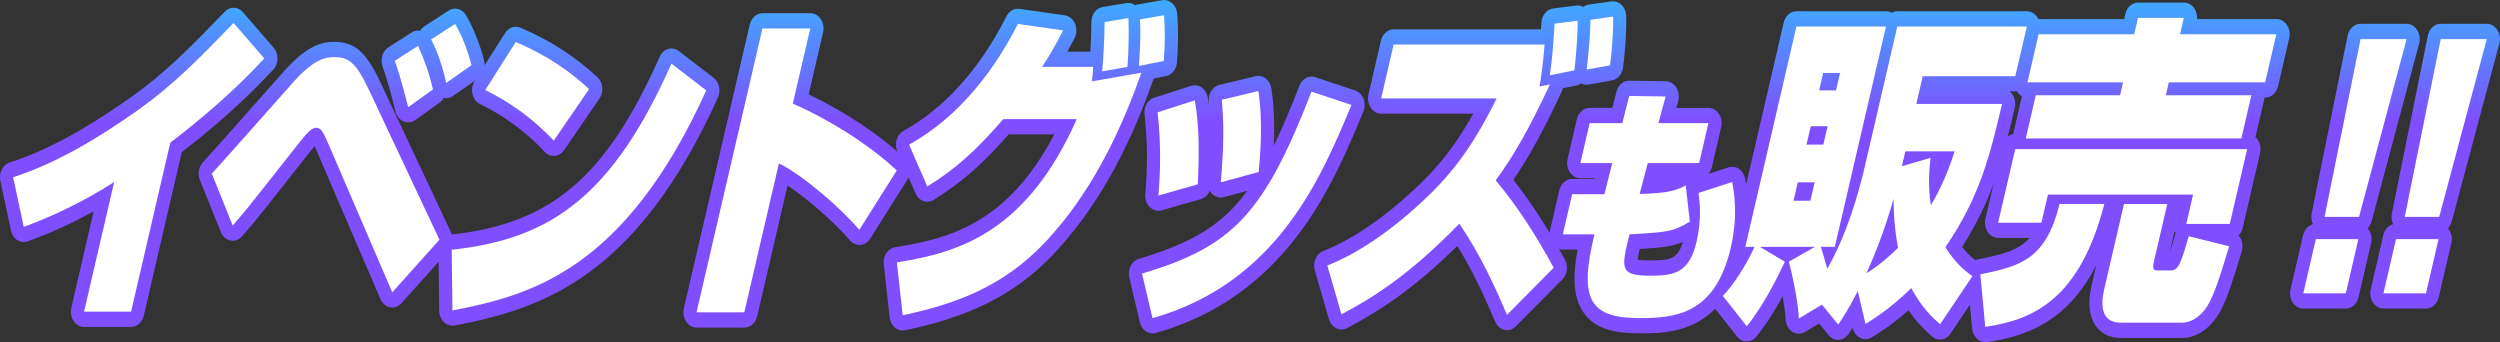 <?xml version="1.0" encoding="UTF-8"?><svg id="a" xmlns="http://www.w3.org/2000/svg" xmlns:xlink="http://www.w3.org/1999/xlink" viewBox="0 0 536.7 73.44"><rect x="0" y="0" width="536.7" height="73.44" fill="#333333" stroke="none"/><defs><style>.n{fill:#fff;}.n,.o,.p,.q,.r,.s,.t,.u,.v,.w,.x,.y,.z{stroke-width:0px;}.o{fill:url(#b);}.p{fill:url(#c);}.q{fill:url(#e);}.r{fill:url(#f);}.s{fill:url(#d);}.t{fill:url(#j);}.u{fill:url(#i);}.v{fill:url(#h);}.w{fill:url(#m);}.x{fill:url(#g);}.y{fill:url(#k);}.z{fill:url(#l);}</style><linearGradient id="b" x1="300.1" y1="73.03" x2="300.1" y2="-8.14" gradientTransform="translate(-263.53) skewX(-15)" gradientUnits="userSpaceOnUse"><stop offset=".58" stop-color="#7f4fff"/><stop offset="1" stop-color="#2bc7ff"/></linearGradient><linearGradient id="c" x1="345.33" y1="73.03" x2="345.33" y2="-8.14" xlink:href="#b"/><linearGradient id="d" x1="396.61" y1="73.03" x2="396.61" y2="-8.14" xlink:href="#b"/><linearGradient id="e" x1="447.36" y1="73.03" x2="447.36" y2="-8.14" xlink:href="#b"/><linearGradient id="f" x1="491.94" y1="73.03" x2="491.94" y2="-8.14" xlink:href="#b"/><linearGradient id="g" x1="539.09" y1="73.03" x2="539.09" y2="-8.14" xlink:href="#b"/><linearGradient id="h" x1="588.35" y1="73.03" x2="588.35" y2="-8.14" xlink:href="#b"/><linearGradient id="i" x1="630.62" y1="73.03" x2="630.62" y2="-8.14" xlink:href="#b"/><linearGradient id="j" x1="676.63" y1="73.03" x2="676.63" y2="-8.14" xlink:href="#b"/><linearGradient id="k" x1="729.69" y1="73.03" x2="729.69" y2="-8.14" xlink:href="#b"/><linearGradient id="l" x1="778.27" y1="73.03" x2="778.27" y2="-8.14" xlink:href="#b"/><linearGradient id="m" x1="795.48" y1="73.03" x2="795.48" y2="-8.14" xlink:href="#b"/></defs><path class="o" d="M18.05,70.19c-.88,0-1.71-.47-2.25-1.28-.54-.81-.72-1.86-.49-2.84l4.8-20.7c-3.75,2.07-8.62,4.45-14.16,6.45-.28.1-.56.15-.85.15-.48,0-.96-.14-1.39-.42-.68-.44-1.17-1.19-1.36-2.07L.08,38.82c-.37-1.72.52-3.46,2-3.94,7.69-2.46,15.94-6.9,25.99-13.97,7.22-5.13,12.45-10.38,20.19-18.41.54-.56,1.22-.84,1.89-.84.73,0,1.45.32,2,.96l6.6,7.62c.55.63.85,1.49.83,2.38-.02.89-.35,1.74-.92,2.34-2.9,3.08-8.85,9.39-19.64,17.71l-8.15,35.09c-.33,1.43-1.46,2.43-2.74,2.43h-10.1Z"/><path class="p" d="M84.22,66.03c-.16,0-.32-.02-.48-.05-.89-.18-1.65-.83-2.06-1.77l-13.89-32.27c-.09-.21-.17-.39-.24-.55-.45.52-1.03,1.23-1.59,1.93l-1.51,1.91c-2.7,3.44-7.23,9.19-8.39,10.6-1.11,1.43-1.91,2.36-3.01,3.64l-1.06,1.24c-.54.63-1.27.98-2.02.98-.16,0-.32-.02-.48-.05-.92-.18-1.7-.87-2.09-1.85l-4.49-11.15c-.52-1.28-.26-2.8.63-3.77,1.87-2.02,7.99-8.92,12.45-13.97,2.42-2.73,4.46-5.04,5.34-6.01,4.78-5.19,7.8-5.9,10.36-5.9,4.46,0,6.89,2.11,9.99,8.71l15.15,32.2c.61,1.29.39,2.89-.52,3.91l-10.13,11.29c-.53.59-1.24.92-1.97.92ZM87.62,26.28c-.34,0-.68-.07-1.01-.22-.83-.37-1.46-1.16-1.71-2.14l-.07-.28c-1.19-4.85-2.12-7.77-2.7-9.36-.55-1.54-.01-3.31,1.25-4.12l5.01-3.19c.42-.27.89-.41,1.37-.41.15,0,.31.01.46.04.24-.41.57-.76.96-1.01l5.15-3.32c.44-.28.91-.42,1.38-.42.91,0,1.8.5,2.34,1.43,1.58,2.68,3.19,6.74,3.91,9.88.32,1.4-.2,2.87-1.27,3.63l-5.42,3.81c-.45.32-.96.48-1.47.48-.17,0-.34-.02-.51-.05-.22.37-.51.7-.85.95l-5.31,3.81c-.45.33-.97.49-1.5.49Z"/><path class="s" d="M97.13,69.91c-.66,0-1.3-.27-1.82-.76-.63-.61-1.01-1.51-1.02-2.46l-.16-13.02c-.02-1.71,1.1-3.15,2.57-3.3,21.63-2.31,33.39-12.31,44.93-38.2.37-.83,1.03-1.44,1.81-1.67.23-.07.47-.1.71-.1.55,0,1.1.19,1.57.55l7.47,5.75c1.21.93,1.61,2.76.94,4.24-17.47,38.5-37.51,45.29-56.54,48.94-.16.03-.31.05-.47.05ZM118.87,33.48c-.72,0-1.41-.31-1.94-.88-3.87-4.18-8.67-7.73-13.86-10.25-.8-.39-1.4-1.18-1.63-2.14s-.07-2,.45-2.81l6.55-10.32c.55-.86,1.4-1.34,2.29-1.34.32,0,.65.06.97.2,6.25,2.63,11.82,6.21,16.56,10.64,1.21,1.13,1.4,3.16.44,4.57l-7.59,11.08c-.49.72-1.22,1.16-2.01,1.23-.07,0-.14,0-.21,0Z"/><path class="q" d="M149.55,70.32c-.88,0-1.71-.47-2.25-1.28-.54-.81-.72-1.86-.49-2.84l14.15-60.94c.33-1.43,1.46-2.42,2.74-2.42h10.26c.88,0,1.71.47,2.25,1.28.54.81.72,1.86.49,2.84l-3.09,13.31c7.61,3.61,15.21,8.64,20.71,13.77,1.18,1.09,1.4,3.06.51,4.47l-8.04,12.74c-.49.78-1.25,1.27-2.08,1.34-.07,0-.14,0-.21,0-.76,0-1.48-.35-2.02-.97-3.06-3.58-8.73-8.68-13.41-11.8l-6.52,28.08c-.33,1.43-1.46,2.43-2.74,2.43h-10.26Z"/><path class="r" d="M193.79,70.95c-.6,0-1.19-.22-1.67-.63-.63-.53-1.04-1.34-1.14-2.23l-1.25-11.36c-.2-1.78.89-3.42,2.43-3.66,11.89-1.85,24.26-5.31,34.18-24.23h-9.79c-5.87,6.64-10.05,10.27-16.13,14.08-.42.26-.88.4-1.35.4-.29,0-.57-.05-.85-.15-.73-.27-1.34-.86-1.68-1.66l-3.9-9c-.34-.78-.39-1.69-.15-2.52.25-.83.77-1.51,1.46-1.89,8.86-4.91,16.31-13.19,22.13-24.61.51-1.01,1.45-1.61,2.44-1.61.12,0,.23,0,.35.02l9.72,1.39c.95.14,1.78.82,2.2,1.81.42,1,.38,2.17-.12,3.12-.54,1.03-1.03,1.97-1.53,2.87h4.94c.12-2.04.21-4.37.22-6.36,0-1.63,1.04-3,2.44-3.23l5.11-.83c.13-.02.26-.03.4-.03.52,0,1.04.17,1.48.48.18-.08.37-.14.57-.17l5.18-.9c.14-.02.28-.04.42-.04.63,0,1.25.25,1.76.7.62.56,1,1.39,1.07,2.29.25,3.44.23,6.95-.07,10.43-.13,1.47-1.09,2.66-2.35,2.9l-2.64.52c-5.64,16.15-12.79,28.6-21.87,38.09-7.96,8.23-17.38,13-31.48,15.96-.17.03-.34.05-.51.05Z"/><path class="x" d="M247.43,71.57c-1.25,0-2.39-.96-2.73-2.41l-2.26-9.56c-.2-.84-.1-1.74.28-2.5.38-.76,1.01-1.31,1.74-1.53,11.06-3.31,17.72-6.98,23.33-14.62l-5.05,1.38c-.22.06-.43.09-.65.09-.68,0-1.35-.28-1.87-.81-.2-.2-.37-.43-.51-.68-.35.89-1.04,1.57-1.89,1.81l-8.45,2.42c-.23.06-.46.1-.68.1-.67,0-1.34-.28-1.86-.8-.7-.7-1.06-1.74-.96-2.8.52-5.91.47-11.66-.16-17.1-.19-1.62.69-3.15,2.05-3.58l7.99-2.56c.25-.08.5-.12.76-.12.51,0,1.02.16,1.47.48.67.47,1.14,1.24,1.3,2.12.11.59.2,1.18.29,1.78-.02-.31-.05-.62-.07-.94-.14-1.66.83-3.17,2.25-3.51l7.83-1.87c.19-.05.38-.07.57-.07.56,0,1.11.19,1.58.56.63.49,1.07,1.26,1.2,2.13.55,3.5.73,7.62.53,12.3,1.78-3.66,3.57-7.92,5.51-12.91.47-1.2,1.49-1.93,2.59-1.93.26,0,.52.04.78.13l8.57,2.84c.8.27,1.46.93,1.8,1.8.34.88.33,1.89-.03,2.75-6.53,15.74-16.4,39.52-44.58,47.54-.23.07-.46.1-.68.1Z"/><path class="v" d="M323.54,70.88c-.18,0-.37-.02-.55-.06-.86-.19-1.59-.84-1.99-1.75-2.53-5.83-4.8-10.87-8.15-16.27-9.85,9.72-17.47,14.38-23.7,17.65-.37.2-.77.29-1.17.29s-.77-.09-1.13-.27c-.74-.37-1.3-1.08-1.56-1.96l-3.03-10.46c-.49-1.7.3-3.55,1.77-4.13,4.76-1.89,12.39-6.08,21.73-15.32l.14-.14c4.56-4.58,7.77-9.37,10.38-14.05h-19.76c-.88,0-1.71-.47-2.25-1.28-.54-.81-.72-1.86-.49-2.84l2.68-11.57c.33-1.43,1.46-2.42,2.74-2.42h31.62c.03-.47.05-.94.08-1.41.08-1.6,1.14-2.89,2.52-3.07l4.95-.62c.1-.01.21-.02.31-.02.42,0,.83.11,1.21.31.35-.26.75-.43,1.19-.5l4.86-.69c.12-.02.23-.02.35-.02.68,0,1.34.28,1.85.8.61.6.96,1.48.98,2.4.09,4.7-.5,9.62-.68,11.02-.18,1.42-1.14,2.53-2.37,2.75l-5.01.9c-.15.03-.29.04-.44.04-.4,0-.79-.1-1.15-.28-.3.22-.64.37-1.01.44l-2.96.59c-.06.27-.15.54-.26.8-3.94,8.4-6.91,13.82-10.36,18.86,3.87,4.92,7.51,10.57,11.08,17.18.73,1.36.51,3.14-.54,4.19l-10.02,10.11c-.52.53-1.19.81-1.87.81Z"/><path class="u" d="M351.95,71.55c-4.49,0-9.45-.55-12.13-4.65-1.92-2.94-2.3-7.04-1.15-13.33h-3.17c-.88,0-1.71-.47-2.25-1.28-.54-.81-.72-1.86-.49-2.84l2-8.62c.33-1.43,1.46-2.42,2.74-2.42h4.8l.04-.15h-3.07c-.88,0-1.71-.47-2.25-1.28s-.72-1.86-.49-2.84l1.99-8.56c.33-1.43,1.46-2.42,2.74-2.42h4.89l.88-3.48c.35-1.4,1.46-2.35,2.72-2.35.01,0,7.85.11,7.85.11.9.01,1.73.51,2.26,1.35.53.83.68,1.91.42,2.89l-.4,1.49h6.88c.88,0,1.71.47,2.25,1.28s.72,1.86.49,2.84l-1.99,8.56c-.14.58-.4,1.09-.76,1.49l4.36-1.42c.25-.08.51-.12.77-.12.51,0,1.03.16,1.47.48.67.47,1.15,1.25,1.3,2.14.44,2.46,1.42,7.98-.34,15.58-4.08,17.57-15.97,17.57-22.36,17.57ZM351.56,55.73c.49.09,1.37.18,2.96.18,4.25,0,5.75-.52,6.73-3.95-2.31.98-4.52,1.2-9.24,1.49-.21.91-.38,1.72-.45,2.29Z"/><path class="t" d="M374.96,73.3c-.78-.01-1.53-.4-2.06-1.07l-5.13-6.51c-.51-.64-.77-1.49-.73-2.36.04-.87.37-1.68.93-2.27,1.47-1.54,2.99-3.67,4.42-6.19-.5-.8-.66-1.81-.44-2.76l10.98-47.3c.33-1.43,1.46-2.42,2.74-2.42h19.22c.43,0,.84.11,1.21.32.37-.2.78-.32,1.21-.32h27.81c.88,0,1.71.47,2.25,1.28.54.81.72,1.86.49,2.84l-2.48,10.66c-.33,1.43-1.46,2.42-2.74,2.42h-1.22c.24.19.45.43.63.7.54.81.71,1.86.48,2.85l-.07.29c-2.41,10.17-4.52,19.05-11.24,29.56,1.29,1.66,2.52,2.66,3.69,3.49.68.49,1.16,1.29,1.3,2.2.14.91-.06,1.85-.55,2.59l-6.93,10.32c-.56.83-1.4,1.27-2.24,1.27-.6,0-1.21-.22-1.72-.67-1.23-1.08-3.08-2.72-5.05-5.61-3.59,3.18-6.32,4.85-7.91,5.83-.42.26-.87.38-1.33.38-.38,0-.77-.09-1.13-.27-.79-.4-1.38-1.19-1.61-2.15v-.03c-.33.5-.62.93-.89,1.33-.51.76-1.28,1.22-2.11,1.26-.04,0-.09,0-.13,0-.78,0-1.53-.37-2.07-1.04l-2.02-2.48-3.05,1.83c-.41.25-.86.37-1.31.37-.49,0-.97-.14-1.4-.43-.84-.55-1.37-1.55-1.43-2.66-.07-1.37-.31-3.16-.62-4.97-1.56,2.86-3.58,6.18-5.69,8.72-.54.64-1.27,1-2.04,1-.01,0-.03,0-.04,0Z"/><path class="y" d="M426.2,73.44c-.64,0-1.26-.25-1.76-.71-.6-.55-.98-1.34-1.06-2.21l-1.05-11.29c-.16-1.72.87-3.28,2.34-3.57,5.16-1.02,8.6-1.85,11.06-4.58h-6.76c-.88,0-1.71-.47-2.25-1.28-.54-.81-.72-1.86-.49-2.84l3.67-15.79c.29-1.26,1.2-2.18,2.28-2.38l1.89-8.14c-.41-.22-.77-.55-1.06-.98-.54-.81-.72-1.86-.49-2.84l2.4-10.32c.33-1.43,1.46-2.42,2.74-2.42h18.35l.26-1.11c.33-1.43,1.46-2.42,2.74-2.42h9.83c.88,0,1.71.47,2.25,1.28.43.65.63,1.45.58,2.25h17.04c.88,0,1.71.47,2.25,1.28.54.81.72,1.86.49,2.84l-2.4,10.32c-.33,1.43-1.46,2.42-2.74,2.42h-.16c-.02.12-.04.23-.06.34l-1.89,8.15c.18.17.35.36.5.58.54.81.72,1.86.49,2.84l-3.73,16.07c-.15.64-.46,1.2-.87,1.62.18.21.34.45.47.71.4.82.47,1.8.2,2.68l-.3,1c-1.2,3.98-2.7,8.93-4.25,11.78-2.29,4.29-5.71,5.83-8.15,5.83h-13.28c-3.02,0-4.63-1.48-5.46-2.73-1.37-2.06-1.64-4.93-.8-8.52l1.01-4.35c-6.28,12.22-15.17,15.3-23.44,16.48-.12.02-.23.02-.35.02ZM465.78,54.2c.36-.97.81-2.52,1.29-4.17-.09-.13-.16-.27-.23-.41l-1.06,4.58Z"/><path class="z" d="M494.47,66.24c-.88,0-1.71-.47-2.25-1.28-.54-.81-.72-1.86-.49-2.84l2.7-11.64c.28-1.2,1.11-2.09,2.12-2.35-.34-.7-.44-1.53-.28-2.33l7.72-38.16c.3-1.48,1.44-2.53,2.76-2.53h9.88c.9,0,1.75.49,2.28,1.33.53.84.69,1.91.43,2.91l-10.21,38.16c-.16.6-.46,1.11-.84,1.5.09.1.17.21.25.32.54.81.72,1.86.49,2.84l-2.7,11.64c-.33,1.43-1.46,2.43-2.74,2.43h-9.13Z"/><path class="w" d="M511.69,66.24c-.88,0-1.71-.47-2.25-1.28-.54-.81-.72-1.86-.49-2.84l2.7-11.64c.28-1.2,1.11-2.09,2.12-2.35-.34-.7-.44-1.53-.28-2.33l7.72-38.16c.3-1.48,1.44-2.53,2.76-2.53h9.88c.9,0,1.75.49,2.28,1.33.53.84.69,1.91.43,2.91l-10.21,38.16c-.16.6-.46,1.11-.84,1.5.09.1.17.21.25.32.54.81.72,1.86.49,2.84l-2.7,11.64c-.33,1.43-1.46,2.43-2.74,2.43h-9.13Z"/><path class="n" d="M28.15,66.91h-10.1l6.46-27.84c-3.11,2.01-10.21,6.3-19.41,9.63l-2.28-10.66c9.1-2.91,18.06-8.24,26.71-14.34,7.5-5.33,12.86-10.73,20.61-18.77l6.6,7.62c-2.94,3.12-9.09,9.63-20.18,18.07l-8.42,36.29Z"/><path class="n" d="M45.48,37.27c2.88-3.12,15.27-17.17,17.82-20.01,4.33-4.71,6.72-4.99,8.39-4.99,2.86,0,4.54.69,7.5,6.99l15.15,32.2-10.13,11.29-13.89-32.27c-.98-2.28-1.56-3.05-2.37-3.05-1.13,0-1.97,1.04-4.09,3.67-1.53,1.94-8.43,10.73-9.86,12.47-1.46,1.87-2.33,2.84-4.04,4.85l-4.49-11.15ZM87.62,23.01c-.14-.55-1.42-5.96-2.87-9.97l5.01-3.19c1.38,3.12,2.38,5.82,3.18,9.35l-5.31,3.81ZM95.79,17.81c-.47-2.15-1.5-6.09-3.23-9.35l5.15-3.32c1.44,2.42,2.89,6.16,3.5,8.86l-5.42,3.81Z"/><path class="n" d="M96.97,53.62c21.38-2.29,34.56-11.63,47.18-39.96l7.47,5.75c-17.47,38.51-37.54,43.97-54.49,47.23l-.16-13.02ZM118.87,30.21c-4.62-4.99-9.85-8.52-14.7-10.87l6.55-10.32c6.59,2.77,11.75,6.37,15.74,10.11l-7.59,11.08Z"/><path class="n" d="M173.95,6.11l-3.75,16.14c7.51,3.26,16.15,8.59,22.32,14.34l-8.04,12.74c-3.91-4.57-11.8-11.5-17.26-14.27l-7.43,31.99h-10.26l14.15-60.94h10.26Z"/><path class="n" d="M195.17,31.04c13.51-7.48,20.77-20.84,23.35-25.9l9.72,1.39c-1.66,3.19-2.86,5.33-4.52,7.82h10.96c-.06,1.18-.11,1.87-.29,3.12l10.64-1.87c-7.1,20.36-15.45,30.96-21.15,36.91-8.31,8.59-17.88,12.6-30.09,15.17l-1.25-11.36c13.39-2.08,27.86-6.51,38.62-30.75h-15.77c-6.04,6.92-10.13,10.6-16.32,14.47l-3.9-9ZM236.62,15.32c.22-2.35.51-7.06.52-10.6l5.11-.83c.14,3.6.01,7.62-.21,10.46l-5.41.97ZM244.51,14.14c.4-5.68.34-7.96.21-9.97l5.18-.9c.23,3.19.22,6.51-.07,9.83l-5.32,1.04Z"/><path class="n" d="M245.16,58.74c19.44-5.82,26.18-12.74,36.39-39.06l8.58,2.84c-6.5,15.65-15.93,38.16-42.7,45.78l-2.26-9.56ZM248.68,41.98c.33-3.74.71-10.25-.17-17.87l7.99-2.56c1.02,5.61.94,11.98.63,18.01l-8.45,2.42ZM262.08,39.14c.74-8.52.61-13.09.23-17.73l7.83-1.87c1.07,6.79.35,14.54.07,17.38l-8.13,2.22Z"/><path class="n" d="M323.54,67.61c-2.88-6.65-5.63-12.74-10.25-19.6-10.73,11.08-18.85,16.07-25.31,19.46l-3.03-10.46c11.18-4.43,20.83-14.13,22.79-16.07,6.55-6.58,10.42-13.5,13.56-19.81h-24.79l2.68-11.57h32.4c-.09,1.32-.6,6.79-1.12,9l2.26-.42c-4.49,9.56-7.59,15.03-11.63,20.57,4.69,5.61,8.77,11.98,12.44,18.77l-10.02,10.11ZM332.73,16.15c.5-3.53.83-7.55,1.01-11.08l4.95-.62c.08,3.6-.61,9.83-.69,10.66l-5.26,1.04ZM340.64,14.91c.75-6.51.75-9.07.8-10.66l4.86-.69c.08,4.29-.44,8.86-.65,10.46l-5.01.9Z"/><path class="n" d="M349.75,20.6l7.82.11-1.54,5.73h10.73l-1.99,8.56h-11.02l-1.75,6.64c6.55-.16,7.96-.86,9.9-1.82l.87,7.76c-3.64,2.19-4.78,2.25-12.95,2.73-1.82,7.49-2.19,8.88,4.7,8.88,4.97,0,8.19-.75,9.7-7.28,1.12-4.82.65-8.72.43-10.49l7.22-2.35c.38,2.14,1.31,7.12-.3,14.08-3.32,14.29-11.82,15.14-19.62,15.14-10.6,0-13.1-3.96-9.64-17.98h-6.8l2-8.62h6.93l1.68-6.69h-6.84l1.99-8.56h7.01l1.48-5.83Z"/><path class="n" d="M391.14,65.39l-4.96,2.98c-.17-3.67-1.38-9.42-2.14-12.19l5.6-3.19h-11.83l5.36,3.19c-1.2,2.63-4.66,9.63-8.18,13.85l-5.13-6.51c3.64-3.81,6.29-9.42,6.82-10.53h-2l10.98-47.3h19.22l-10.98,47.3h-3.02c.41,1.25.85,2.63,1.39,4.71,4.27-7.48,6.73-16.2,8.08-22.02l6.96-29.99h27.81l-2.48,10.66h-19.87l-1.38,5.96h18.41c-2.56,10.8-4.64,19.74-12.16,30.75,1.92,3.12,3.84,4.85,5.79,6.23l-6.93,10.32c-1.57-1.38-3.89-3.46-6.19-7.76-4.4,4.29-7.69,6.37-9.83,7.69l-1.65-7.06c-1.89,3.74-3.14,5.61-4.21,7.2l-3.49-4.29ZM385.95,39.14l-.92,3.95h3.62l.92-3.95h-3.62ZM388.74,27.09l-.92,3.95h3.62l.92-3.95h-3.62ZM391.4,15.67l-.87,3.74h3.62l.87-3.74h-3.62ZM400.69,58.67c3.17-2.01,5.31-4.02,6.78-5.47-.36-1.94-.92-5.12-.96-10.53-1.7,6.16-4.06,12.12-5.82,16ZM408.3,35.68l6.14-1.8c-.25,2.49-.59,5.82.07,10.18,2.72-4.5,4.17-8.66,5.11-11.57h-10.58l-.74,3.19Z"/><path class="n" d="M451.76,43.78c-5.22,20.15-14.9,24.86-25.57,26.39l-1.05-11.29c8.77-1.73,14.11-3.32,17.01-15.1h9.61ZM432.63,32.01h49.79l-3.73,16.07h-9.34l1.46-6.3h-31.16l-1.4,6.03h-9.29l3.67-15.79ZM437.65,7.36h20.52l.82-3.53h9.83l-.82,3.53h20.68l-2.4,10.32h-20.68l-.64,2.77h18.36l-2.15,9.28h-46.28l2.15-9.28h18.09l.64-2.77h-20.52l2.4-10.32ZM478.55,52.86c-1.16,3.81-2.76,9.35-4.27,12.12-2.29,4.29-5.48,4.29-5.75,4.29h-13.28c-3.83,0-4.45-3.19-3.53-7.13l4.26-18.35h9.29l-2.88,12.4c-.4,1.73.05,1.87.86,1.87h2.81c1.67,0,2.22-1.87,3.81-7.34l8.68,2.15Z"/><path class="n" d="M506.3,51.33l-2.7,11.64h-9.13l2.7-11.64h9.13ZM516.65,8.4l-10.21,38.16h-7.4l7.72-38.16h9.88Z"/><path class="n" d="M523.51,51.33l-2.7,11.64h-9.13l2.7-11.64h9.13ZM533.86,8.4l-10.21,38.16h-7.4l7.72-38.16h9.88Z"/></svg>